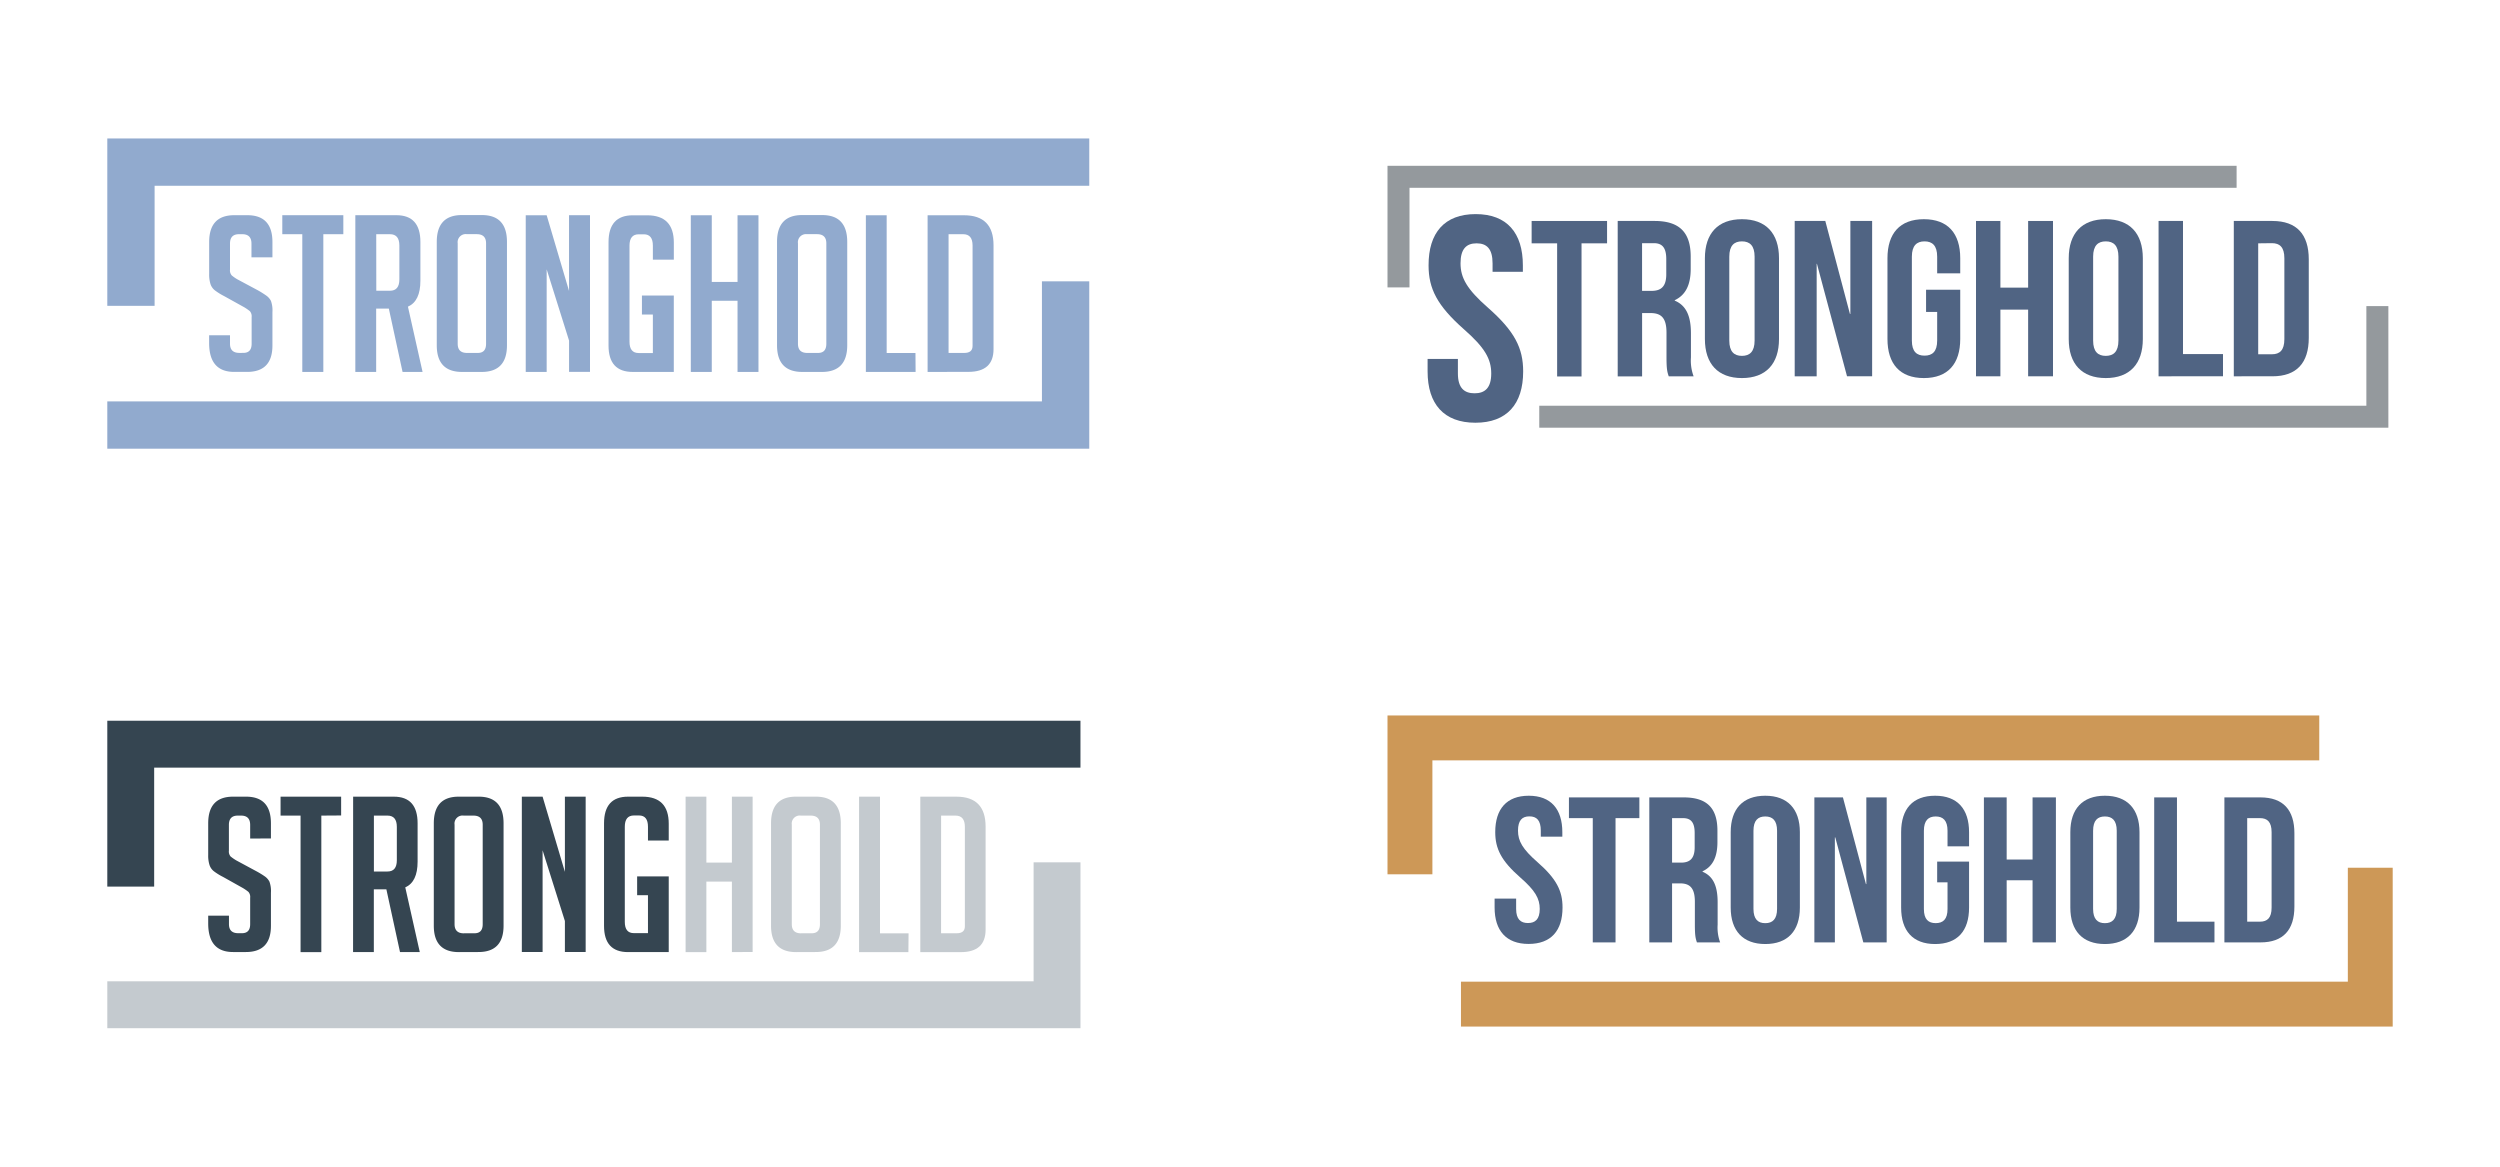 <svg xmlns="http://www.w3.org/2000/svg" viewBox="0 0 750 350"><defs><style>.a{fill:#91aace;}.b{fill:#354551;}.c{fill:#c4cacf;}.d{fill:#506483;}.e{fill:#cd9857;}.f{fill:#94999d;}</style></defs><path class="a" d="M75.44,77.2V73.08c0-1.88-.92-2.82-2.75-2.82h-1c-1.79,0-2.69.94-2.69,2.82v7.79a2.28,2.28,0,0,0,.53,1.76,11.88,11.88,0,0,0,1.7,1.18l6,3.21A28,28,0,0,1,80,88.76a4.5,4.5,0,0,1,1.28,1.5,8.48,8.48,0,0,1,.45,3.38v10q0,7.93-7.59,7.93H70.27q-7.53,0-7.53-8.65v-2.35H69v2.55c0,1.83.94,2.75,2.82,2.75H73c1.66,0,2.49-.92,2.49-2.75v-8a2.32,2.32,0,0,0-.53-1.77,14.64,14.64,0,0,0-1.7-1.18l-6-3.33a18.25,18.25,0,0,1-2.84-1.77,4,4,0,0,1-1.28-1.87,9.44,9.44,0,0,1-.39-3V72.62q0-8.06,7.53-8.06h3.92q7.53,0,7.53,8.06V77.2Z"/><path class="a" d="M97,70.26v41.32H90.69V70.26h-6v-5.7H103v5.7Z"/><path class="a" d="M106.6,64.56h12.31q7.22,0,7.21,8.06V84.21q0,6.15-3.74,7.79l4.39,19.58h-6l-4.12-19h-3.8v19H106.6Zm6.29,22.66H117q2.81,0,2.81-3.41V73.66c0-2.26-.94-3.4-2.81-3.4h-4.13Z"/><path class="a" d="M138.62,111.58q-7.59,0-7.59-8v-31q0-8.06,7.53-8.06h6q7.53,0,7.53,8.06v31q0,8-7.59,8Zm1.51-5.7h3.21c1.66,0,2.48-.92,2.48-2.75V73c0-1.83-.93-2.75-2.81-2.75h-2.95A2.43,2.43,0,0,0,137.31,73v30.12C137.31,105,138.25,105.88,140.13,105.88Z"/><path class="a" d="M170.71,87.28V64.56H177v47h-6.28v-9.37L164,80.8v30.78h-6.28v-47H164Z"/><path class="a" d="M192.58,94.36v-5.7h9.56v22.92H189.83q-7.28,0-7.27-7.93v-31q0-8.06,7.27-8.06h4.32q8,0,8,8.19v5.11h-6.29v-4.2c0-2.26-.9-3.4-2.69-3.4h-1.57c-1.83,0-2.75,1.14-2.75,3.4v28.82q0,3.4,2.75,3.4h4.26V94.36Z"/><path class="a" d="M221.26,111.58V90.23h-7.73v21.35h-6.29v-47h6.29v20h7.73v-20h6.28v47Z"/><path class="a" d="M240.7,111.58q-7.59,0-7.59-8v-31q0-8.06,7.53-8.06h6q7.53,0,7.53,8.06v31q0,8-7.6,8Zm1.51-5.7h3.21c1.65,0,2.48-.92,2.48-2.75V73c0-1.83-.93-2.75-2.81-2.75h-3A2.43,2.43,0,0,0,239.39,73v30.12C239.39,105,240.33,105.88,242.21,105.88Z"/><path class="a" d="M274.68,111.58H259.76v-47H266v41.32h8.64Z"/><path class="a" d="M278.28,111.58v-47h10.94q8.83,0,8.84,9v31.17q0,6.81-7.53,6.81Zm6.29-5.7h4.71q2.49,0,2.49-2.1V73.66c0-2.26-.94-3.4-2.81-3.4h-4.39Z"/><polygon class="a" points="46.38 41.54 32.19 41.54 32.19 91.75 46.38 91.75 46.38 55.73 326.78 55.73 326.78 41.54 46.38 41.54"/><polygon class="a" points="312.58 134.61 326.78 134.61 326.78 84.4 312.58 84.4 312.58 120.42 32.19 120.42 32.19 134.61 312.58 134.61"/><path class="b" d="M75.05,251.56v-4.09c0-1.86-.91-2.79-2.72-2.79h-1c-1.77,0-2.66.93-2.66,2.79v7.73a2.27,2.27,0,0,0,.52,1.75,14.17,14.17,0,0,0,1.69,1.17l5.9,3.18A26.11,26.11,0,0,1,79.56,263a4.43,4.43,0,0,1,1.27,1.49,8.28,8.28,0,0,1,.45,3.34v9.93q0,7.85-7.53,7.85H69.92q-7.45,0-7.46-8.56v-2.34h6.23v2.53c0,1.82.93,2.72,2.79,2.72h1.11c1.64,0,2.46-.9,2.46-2.72v-7.92a2.27,2.27,0,0,0-.52-1.75,13.87,13.87,0,0,0-1.68-1.17l-5.91-3.31a17.8,17.8,0,0,1-2.82-1.75,3.93,3.93,0,0,1-1.27-1.85,9.24,9.24,0,0,1-.39-2.95V247q0-8,7.46-8h3.9q7.46,0,7.46,8v4.54Z"/><path class="b" d="M96.4,244.68v40.95H90.17V244.68h-6V239h18.17v5.64Z"/><path class="b" d="M105.94,239h12.2q7.14,0,7.14,8v11.49c0,4.06-1.24,6.64-3.7,7.72l4.35,19.4H120l-4.09-18.82h-3.76v18.82h-6.23Zm6.23,22.45h4.09q2.79,0,2.79-3.37V248.06q0-3.37-2.79-3.38h-4.09Z"/><path class="b" d="M137.67,285.63q-7.53,0-7.53-7.92V247q0-8,7.47-8h6q7.46,0,7.46,8v30.69q0,7.92-7.53,7.92Zm1.49-5.65h3.18c1.65,0,2.47-.9,2.47-2.72V247.41q0-2.73-2.79-2.73H139.1a2.41,2.41,0,0,0-2.73,2.73v29.85C136.37,279.08,137.3,280,139.16,280Z"/><path class="b" d="M169.47,261.56V239h6.23v46.59h-6.23v-9.28l-6.69-21.22v30.5h-6.23V239h6.23Z"/><path class="b" d="M191.14,268.56v-5.64h9.48v22.71h-12.2q-7.21,0-7.21-7.85V247q0-8,7.21-8h4.28q7.92,0,7.92,8.11v5.06h-6.23v-4.15q0-3.37-2.66-3.38h-1.56q-2.73,0-2.73,3.38v28.55q0,3.38,2.73,3.37h4.22V268.56Z"/><path class="c" d="M219.57,285.63V264.48h-7.66v21.15h-6.23V239h6.23v19.79h7.66V239h6.22v46.59Z"/><path class="c" d="M238.84,285.63q-7.53,0-7.53-7.92V247q0-8,7.46-8h6q7.47,0,7.47,8v30.69q0,7.92-7.53,7.92Zm1.49-5.65h3.18c1.64,0,2.47-.9,2.47-2.72V247.41q0-2.73-2.79-2.73h-2.92a2.41,2.41,0,0,0-2.73,2.73v29.85C237.54,279.08,238.47,280,240.33,280Z"/><path class="c" d="M272.52,285.63h-14.8V239H264V280h8.57Z"/><path class="c" d="M276.09,285.63V239h10.83q8.76,0,8.76,9v30.89q0,6.75-7.46,6.75Zm6.23-5.65H287q2.46,0,2.46-2.07V248.06q0-3.37-2.79-3.38h-4.34Z"/><polygon class="b" points="46.25 216.22 32.19 216.22 32.19 265.98 46.25 265.98 46.25 230.29 324.14 230.29 324.14 216.22 46.25 216.22"/><polygon class="c" points="310.08 308.46 324.14 308.46 324.14 258.7 310.08 258.7 310.08 294.39 32.19 294.39 32.19 308.46 310.08 308.46"/><path class="d" d="M458.63,238.72c6.65,0,10.07,4,10.07,10.94V251h-6.46v-1.8c0-3.11-1.25-4.29-3.42-4.29s-3.42,1.18-3.42,4.29,1.37,5.53,5.84,9.44c5.72,5,7.52,8.64,7.52,13.61,0,7-3.48,10.93-10.19,10.93s-10.19-4-10.19-10.93v-2.67h6.46v3.1c0,3.11,1.37,4.23,3.54,4.23s3.54-1.12,3.54-4.23-1.36-5.53-5.84-9.44c-5.71-5-7.51-8.64-7.51-13.61C448.57,242.7,452,238.72,458.63,238.72Z"/><path class="d" d="M470.68,239.22h21.13v6.22h-7.15v37.28h-6.83V245.44h-7.15Z"/><path class="d" d="M509.08,282.72c-.37-1.12-.62-1.81-.62-5.35v-6.83c0-4-1.37-5.53-4.47-5.53h-2.37v17.71h-6.83v-43.5H505.1c7.09,0,10.13,3.3,10.13,10v3.41c0,4.48-1.43,7.34-4.47,8.76v.13c3.42,1.43,4.53,4.66,4.53,9.19v6.72a12.88,12.88,0,0,0,.75,5.28Zm-7.46-37.28v13.35h2.68c2.54,0,4.1-1.11,4.1-4.59v-4.29c0-3.11-1.06-4.47-3.48-4.47Z"/><path class="d" d="M519.21,249.66c0-7,3.66-10.94,10.37-10.94s10.38,4,10.38,10.94v22.62c0,7-3.67,10.93-10.38,10.93s-10.37-4-10.37-10.93Zm6.83,23c0,3.11,1.37,4.29,3.54,4.29s3.54-1.18,3.54-4.29V249.23c0-3.11-1.36-4.29-3.54-4.29s-3.54,1.18-3.54,4.29Z"/><path class="d" d="M550.58,251.21h-.12v31.51h-6.15v-43.5h8.57l6.9,26h.12v-26H566v43.5h-7Z"/><path class="d" d="M581.15,258.48h9.57v13.8c0,7-3.48,10.93-10.19,10.93s-10.19-4-10.19-10.93V249.66c0-7,3.48-10.94,10.19-10.94s10.19,4,10.19,10.94v4.23h-6.46v-4.66c0-3.11-1.37-4.29-3.55-4.29s-3.54,1.18-3.54,4.29v23.48c0,3.11,1.37,4.23,3.54,4.23s3.55-1.12,3.55-4.23v-8h-3.11Z"/><path class="d" d="M602,282.72h-6.83v-43.5H602v18.64h7.77V239.22h7v43.5h-7V264.08H602Z"/><path class="d" d="M621.1,249.66c0-7,3.66-10.94,10.37-10.94s10.38,4,10.38,10.94v22.62c0,7-3.67,10.93-10.38,10.93s-10.37-4-10.37-10.93Zm6.83,23c0,3.11,1.37,4.29,3.54,4.29s3.55-1.18,3.55-4.29V249.23c0-3.11-1.37-4.29-3.55-4.29s-3.54,1.18-3.54,4.29Z"/><path class="d" d="M646.26,239.22h6.83V276.5h11.25v6.22H646.26Z"/><path class="d" d="M667.32,239.22h10.81c6.84,0,10.19,3.79,10.19,10.75v22c0,7-3.35,10.75-10.19,10.75H667.32Zm6.84,6.22V276.5H678c2.17,0,3.48-1.11,3.48-4.22V249.66c0-3.11-1.31-4.22-3.48-4.22Z"/><polygon class="e" points="429.72 214.64 416.25 214.64 416.25 262.29 429.72 262.29 429.72 228.11 695.78 228.11 695.78 214.64 429.72 214.64"/><polygon class="e" points="704.35 307.97 717.81 307.97 717.81 260.32 704.35 260.32 704.35 294.5 438.29 294.5 438.29 307.97 704.35 307.97"/><path class="d" d="M442.7,64.23c9.36,0,14.16,5.6,14.16,15.39v1.92h-9.09V79c0-4.37-1.75-6-4.8-6s-4.81,1.66-4.81,6,1.92,7.78,8.21,13.29c8.05,7.08,10.58,12.15,10.58,19.15,0,9.79-4.89,15.38-14.33,15.38s-14.34-5.59-14.34-15.38v-3.76h9.09v4.37c0,4.37,1.92,5.94,5,5.94s5-1.57,5-5.94-1.93-7.78-8.22-13.29c-8-7.08-10.58-12.15-10.58-19.14C428.54,69.83,433.35,64.23,442.7,64.23Z"/><path class="d" d="M459.49,66.29h22.63V73h-7.66v39.94h-7.32V73h-7.65Z"/><path class="d" d="M500.62,112.89c-.4-1.2-.67-1.93-.67-5.73V99.84c0-4.33-1.46-5.92-4.79-5.92h-2.53v19h-7.32V66.29h11.05c7.59,0,10.85,3.53,10.85,10.72v3.66c0,4.79-1.53,7.85-4.79,9.39v.13c3.66,1.53,4.86,5,4.86,9.85v7.19a13.61,13.61,0,0,0,.8,5.66Zm-8-39.94V87.26h2.86c2.73,0,4.4-1.2,4.4-4.93V77.74c0-3.33-1.13-4.79-3.73-4.79Z"/><path class="d" d="M511.47,77.47c0-7.45,3.92-11.71,11.11-11.71S533.7,70,533.7,77.47V101.7c0,7.46-3.93,11.72-11.12,11.72s-11.11-4.26-11.11-11.72Zm7.32,24.7c0,3.33,1.46,4.59,3.79,4.59s3.8-1.26,3.8-4.59V77c0-3.33-1.47-4.59-3.8-4.59s-3.79,1.26-3.79,4.59Z"/><path class="d" d="M545.08,79.14H545v33.75h-6.59V66.29h9.18l7.39,27.89h.13V66.29h6.53v46.6h-7.53Z"/><path class="d" d="M577.82,86.93h10.25V101.7c0,7.46-3.72,11.72-10.91,11.72s-10.92-4.26-10.92-11.72V77.47c0-7.45,3.73-11.71,10.92-11.71S588.07,70,588.07,77.47V82h-6.92V77c0-3.33-1.46-4.59-3.79-4.59s-3.8,1.26-3.8,4.59v25.16c0,3.33,1.47,4.53,3.8,4.53s3.79-1.2,3.79-4.53V93.58h-3.33Z"/><path class="d" d="M600.12,112.89H592.8V66.29h7.32v20h8.32v-20h7.46v46.6h-7.46v-20h-8.32Z"/><path class="d" d="M620.62,77.47c0-7.45,3.93-11.71,11.11-11.71S642.85,70,642.85,77.47V101.7c0,7.46-3.93,11.72-11.12,11.72s-11.11-4.26-11.11-11.72Zm7.32,24.7c0,3.33,1.46,4.59,3.79,4.59s3.8-1.26,3.8-4.59V77c0-3.33-1.47-4.59-3.8-4.59s-3.79,1.26-3.79,4.59Z"/><path class="d" d="M647.57,66.29h7.33v39.94h12v6.66H647.57Z"/><path class="d" d="M670.14,66.29h11.58c7.32,0,10.91,4.06,10.91,11.52v23.56c0,7.46-3.59,11.52-10.91,11.52H670.14ZM677.46,73v33.28h4.13c2.32,0,3.72-1.2,3.72-4.53V77.47c0-3.32-1.4-4.52-3.72-4.52Z"/><polygon class="f" points="670.98 49.74 422.85 49.74 416.25 49.74 416.25 56.34 416.25 86.22 422.85 86.22 422.85 56.34 670.98 56.34 670.98 49.74"/><polygon class="f" points="461.78 128.31 709.91 128.31 716.51 128.31 716.51 121.72 716.51 91.83 709.91 91.83 709.91 121.72 461.78 121.72 461.78 128.31"/></svg>